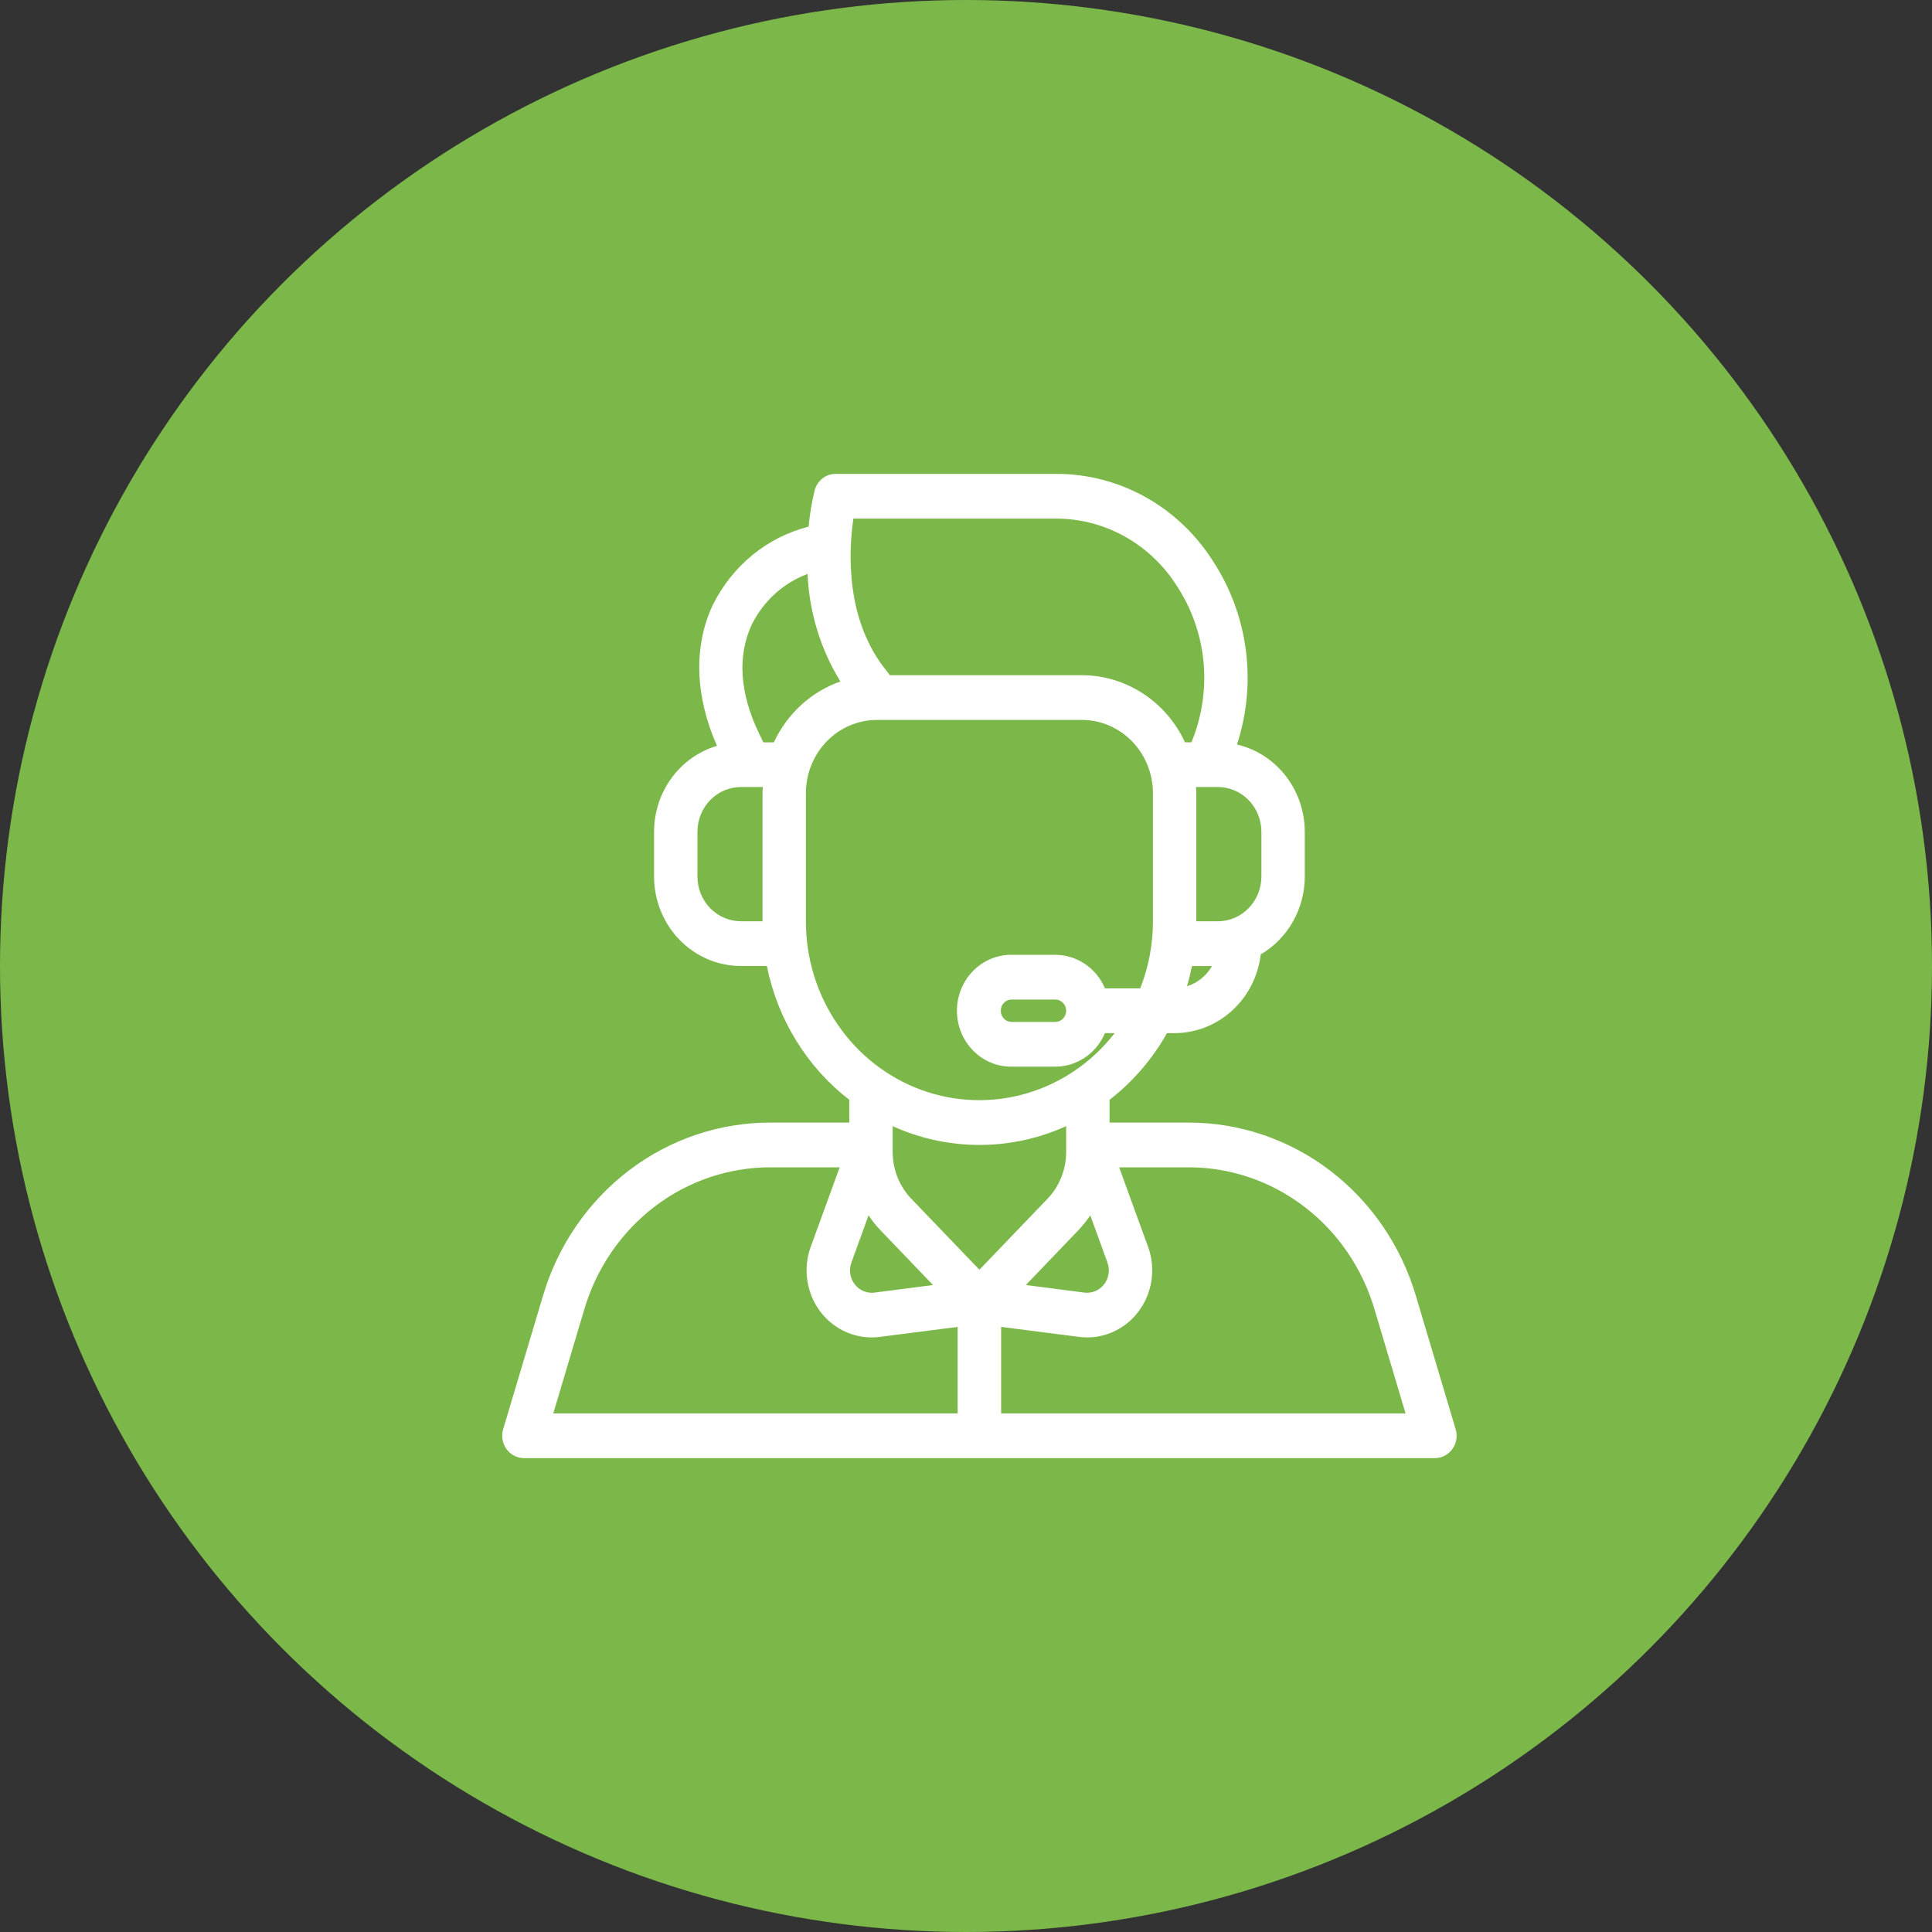 <svg width="39" height="39" viewBox="0 0 39 39" fill="none" xmlns="http://www.w3.org/2000/svg">
<rect x="0" y="0" width="39" height="39" fill="#333333" stroke="none"/>
<circle cx="19.5" cy="19.5" r="19.5" fill="#7BB849"/>
<path d="M29.384 28.85L28.584 26.167C28.285 25.15 27.675 24.259 26.846 23.627C26.016 22.996 25.012 22.657 23.981 22.661H22.398V22.209C22.398 22.206 22.398 22.204 22.398 22.201C22.868 21.837 23.262 21.379 23.558 20.855H23.712C24.14 20.854 24.553 20.692 24.873 20.399C25.193 20.106 25.398 19.703 25.45 19.265C25.72 19.108 25.944 18.879 26.1 18.603C26.256 18.327 26.339 18.013 26.339 17.694V16.791C26.338 16.38 26.202 15.983 25.954 15.663C25.705 15.343 25.358 15.119 24.97 15.029C25.172 14.414 25.233 13.758 25.148 13.114C25.062 12.47 24.834 11.855 24.48 11.318C24.136 10.779 23.667 10.336 23.116 10.03C22.565 9.725 21.949 9.565 21.323 9.566H16.867C16.771 9.566 16.678 9.598 16.602 9.658C16.525 9.719 16.47 9.803 16.445 9.898C16.386 10.139 16.345 10.384 16.323 10.631C15.909 10.736 15.523 10.931 15.189 11.204C14.856 11.477 14.583 11.82 14.389 12.211C13.996 13.048 14.03 14.053 14.473 15.056C14.108 15.164 13.786 15.391 13.557 15.704C13.328 16.017 13.204 16.398 13.203 16.789V17.694C13.204 18.173 13.388 18.632 13.716 18.97C14.045 19.309 14.49 19.499 14.954 19.5H15.48C15.697 20.579 16.289 21.54 17.144 22.201C17.144 22.204 17.144 22.206 17.144 22.209V22.661H15.561C14.53 22.657 13.525 22.996 12.696 23.627C11.867 24.259 11.257 25.15 10.958 26.167L10.157 28.85C10.137 28.917 10.133 28.989 10.144 29.058C10.156 29.128 10.183 29.194 10.224 29.251C10.264 29.307 10.317 29.354 10.379 29.385C10.44 29.417 10.507 29.434 10.576 29.434H28.966C29.035 29.434 29.102 29.417 29.163 29.385C29.224 29.354 29.277 29.307 29.318 29.251C29.359 29.194 29.386 29.128 29.398 29.058C29.409 28.989 29.405 28.917 29.384 28.85ZM17.187 25.485L17.533 24.533C17.605 24.642 17.687 24.744 17.777 24.838L18.834 25.94L17.651 26.093C17.576 26.102 17.5 26.092 17.43 26.062C17.361 26.033 17.299 25.985 17.253 25.924C17.206 25.863 17.175 25.791 17.164 25.714C17.152 25.637 17.16 25.559 17.187 25.486V25.485ZM21.765 24.837C21.855 24.743 21.936 24.641 22.009 24.533L22.355 25.486C22.382 25.559 22.39 25.637 22.378 25.714C22.366 25.791 22.336 25.863 22.289 25.924C22.242 25.985 22.181 26.033 22.111 26.062C22.042 26.092 21.966 26.102 21.891 26.093L20.708 25.94L21.765 24.837ZM23.96 19.91C24 19.776 24.034 19.639 24.062 19.501H24.465C24.353 19.698 24.172 19.844 23.959 19.909L23.96 19.91ZM25.463 16.791V17.694C25.463 17.933 25.37 18.163 25.206 18.332C25.042 18.501 24.82 18.596 24.587 18.597H24.149V16.012C24.149 15.97 24.145 15.929 24.143 15.887H24.587C24.819 15.888 25.042 15.983 25.206 16.152C25.37 16.322 25.463 16.551 25.463 16.791ZM17.227 10.469H21.323C21.806 10.469 22.28 10.593 22.705 10.83C23.129 11.066 23.49 11.408 23.754 11.824C24.049 12.271 24.233 12.785 24.291 13.322C24.348 13.858 24.276 14.402 24.083 14.903L24.051 14.984H23.92C23.733 14.579 23.438 14.237 23.07 13.998C22.701 13.758 22.275 13.63 21.84 13.63H17.96C17.946 13.606 17.931 13.583 17.913 13.562C17.05 12.522 17.133 11.104 17.227 10.469ZM15.177 12.605C15.413 12.131 15.815 11.766 16.302 11.586C16.335 12.357 16.564 13.105 16.964 13.757C16.672 13.859 16.403 14.02 16.173 14.231C15.942 14.442 15.755 14.698 15.621 14.985H15.409L15.323 14.806C14.931 13.998 14.881 13.237 15.177 12.605ZM14.954 18.597C14.722 18.596 14.5 18.501 14.335 18.332C14.171 18.163 14.079 17.933 14.079 17.694V16.791C14.079 16.551 14.171 16.322 14.335 16.152C14.5 15.983 14.722 15.888 14.954 15.887H15.398C15.396 15.929 15.392 15.97 15.392 16.012V18.597H14.954ZM16.268 18.597V16.012C16.268 15.62 16.42 15.244 16.688 14.966C16.957 14.689 17.322 14.533 17.702 14.533H21.84C22.22 14.533 22.584 14.689 22.853 14.966C23.122 15.244 23.273 15.62 23.274 16.012V18.597C23.274 19.061 23.187 19.521 23.017 19.951H22.305C22.22 19.75 22.08 19.579 21.902 19.459C21.724 19.339 21.516 19.275 21.303 19.274H20.428C20.283 19.272 20.139 19.3 20.004 19.355C19.869 19.411 19.747 19.494 19.643 19.599C19.54 19.704 19.458 19.829 19.402 19.967C19.346 20.105 19.317 20.253 19.317 20.403C19.317 20.553 19.346 20.701 19.402 20.839C19.458 20.977 19.54 21.102 19.643 21.207C19.747 21.312 19.869 21.395 20.004 21.451C20.139 21.507 20.283 21.534 20.428 21.532H21.303C21.516 21.532 21.724 21.467 21.902 21.347C22.08 21.227 22.22 21.056 22.305 20.855H22.501C22.048 21.439 21.43 21.863 20.732 22.069C20.035 22.275 19.293 22.253 18.608 22.005C17.924 21.757 17.331 21.296 16.912 20.685C16.492 20.075 16.267 19.345 16.268 18.597ZM21.522 20.403C21.522 20.463 21.499 20.52 21.458 20.563C21.417 20.605 21.362 20.629 21.303 20.629H20.428C20.398 20.63 20.369 20.625 20.342 20.614C20.314 20.603 20.289 20.587 20.268 20.565C20.247 20.544 20.23 20.519 20.219 20.491C20.207 20.463 20.202 20.433 20.202 20.403C20.202 20.373 20.207 20.343 20.219 20.315C20.23 20.287 20.247 20.262 20.268 20.241C20.289 20.22 20.314 20.203 20.342 20.192C20.369 20.181 20.398 20.176 20.428 20.177H21.303C21.361 20.177 21.417 20.201 21.458 20.244C21.499 20.286 21.522 20.343 21.522 20.403ZM19.771 23.112C20.374 23.112 20.97 22.983 21.522 22.733V23.249C21.523 23.606 21.387 23.949 21.142 24.202L19.771 25.631L18.399 24.202C18.155 23.949 18.019 23.606 18.019 23.249V22.733C18.571 22.983 19.168 23.112 19.771 23.112ZM11.169 28.531L11.794 26.433C12.04 25.6 12.539 24.872 13.217 24.355C13.896 23.838 14.718 23.561 15.561 23.564H16.95L16.366 25.168C16.286 25.386 16.263 25.622 16.298 25.852C16.332 26.082 16.424 26.3 16.564 26.483C16.704 26.666 16.888 26.808 17.097 26.897C17.306 26.985 17.534 27.016 17.759 26.987L19.332 26.785V28.531H11.169ZM20.209 28.531V26.785L21.782 26.987C22.007 27.016 22.234 26.985 22.444 26.897C22.653 26.808 22.836 26.666 22.976 26.483C23.116 26.3 23.208 26.082 23.243 25.852C23.278 25.622 23.255 25.386 23.175 25.168L22.591 23.564H23.98C24.824 23.56 25.646 23.838 26.324 24.355C27.003 24.871 27.502 25.6 27.747 26.433L28.373 28.531H20.209Z" fill="white"/>
</svg>
